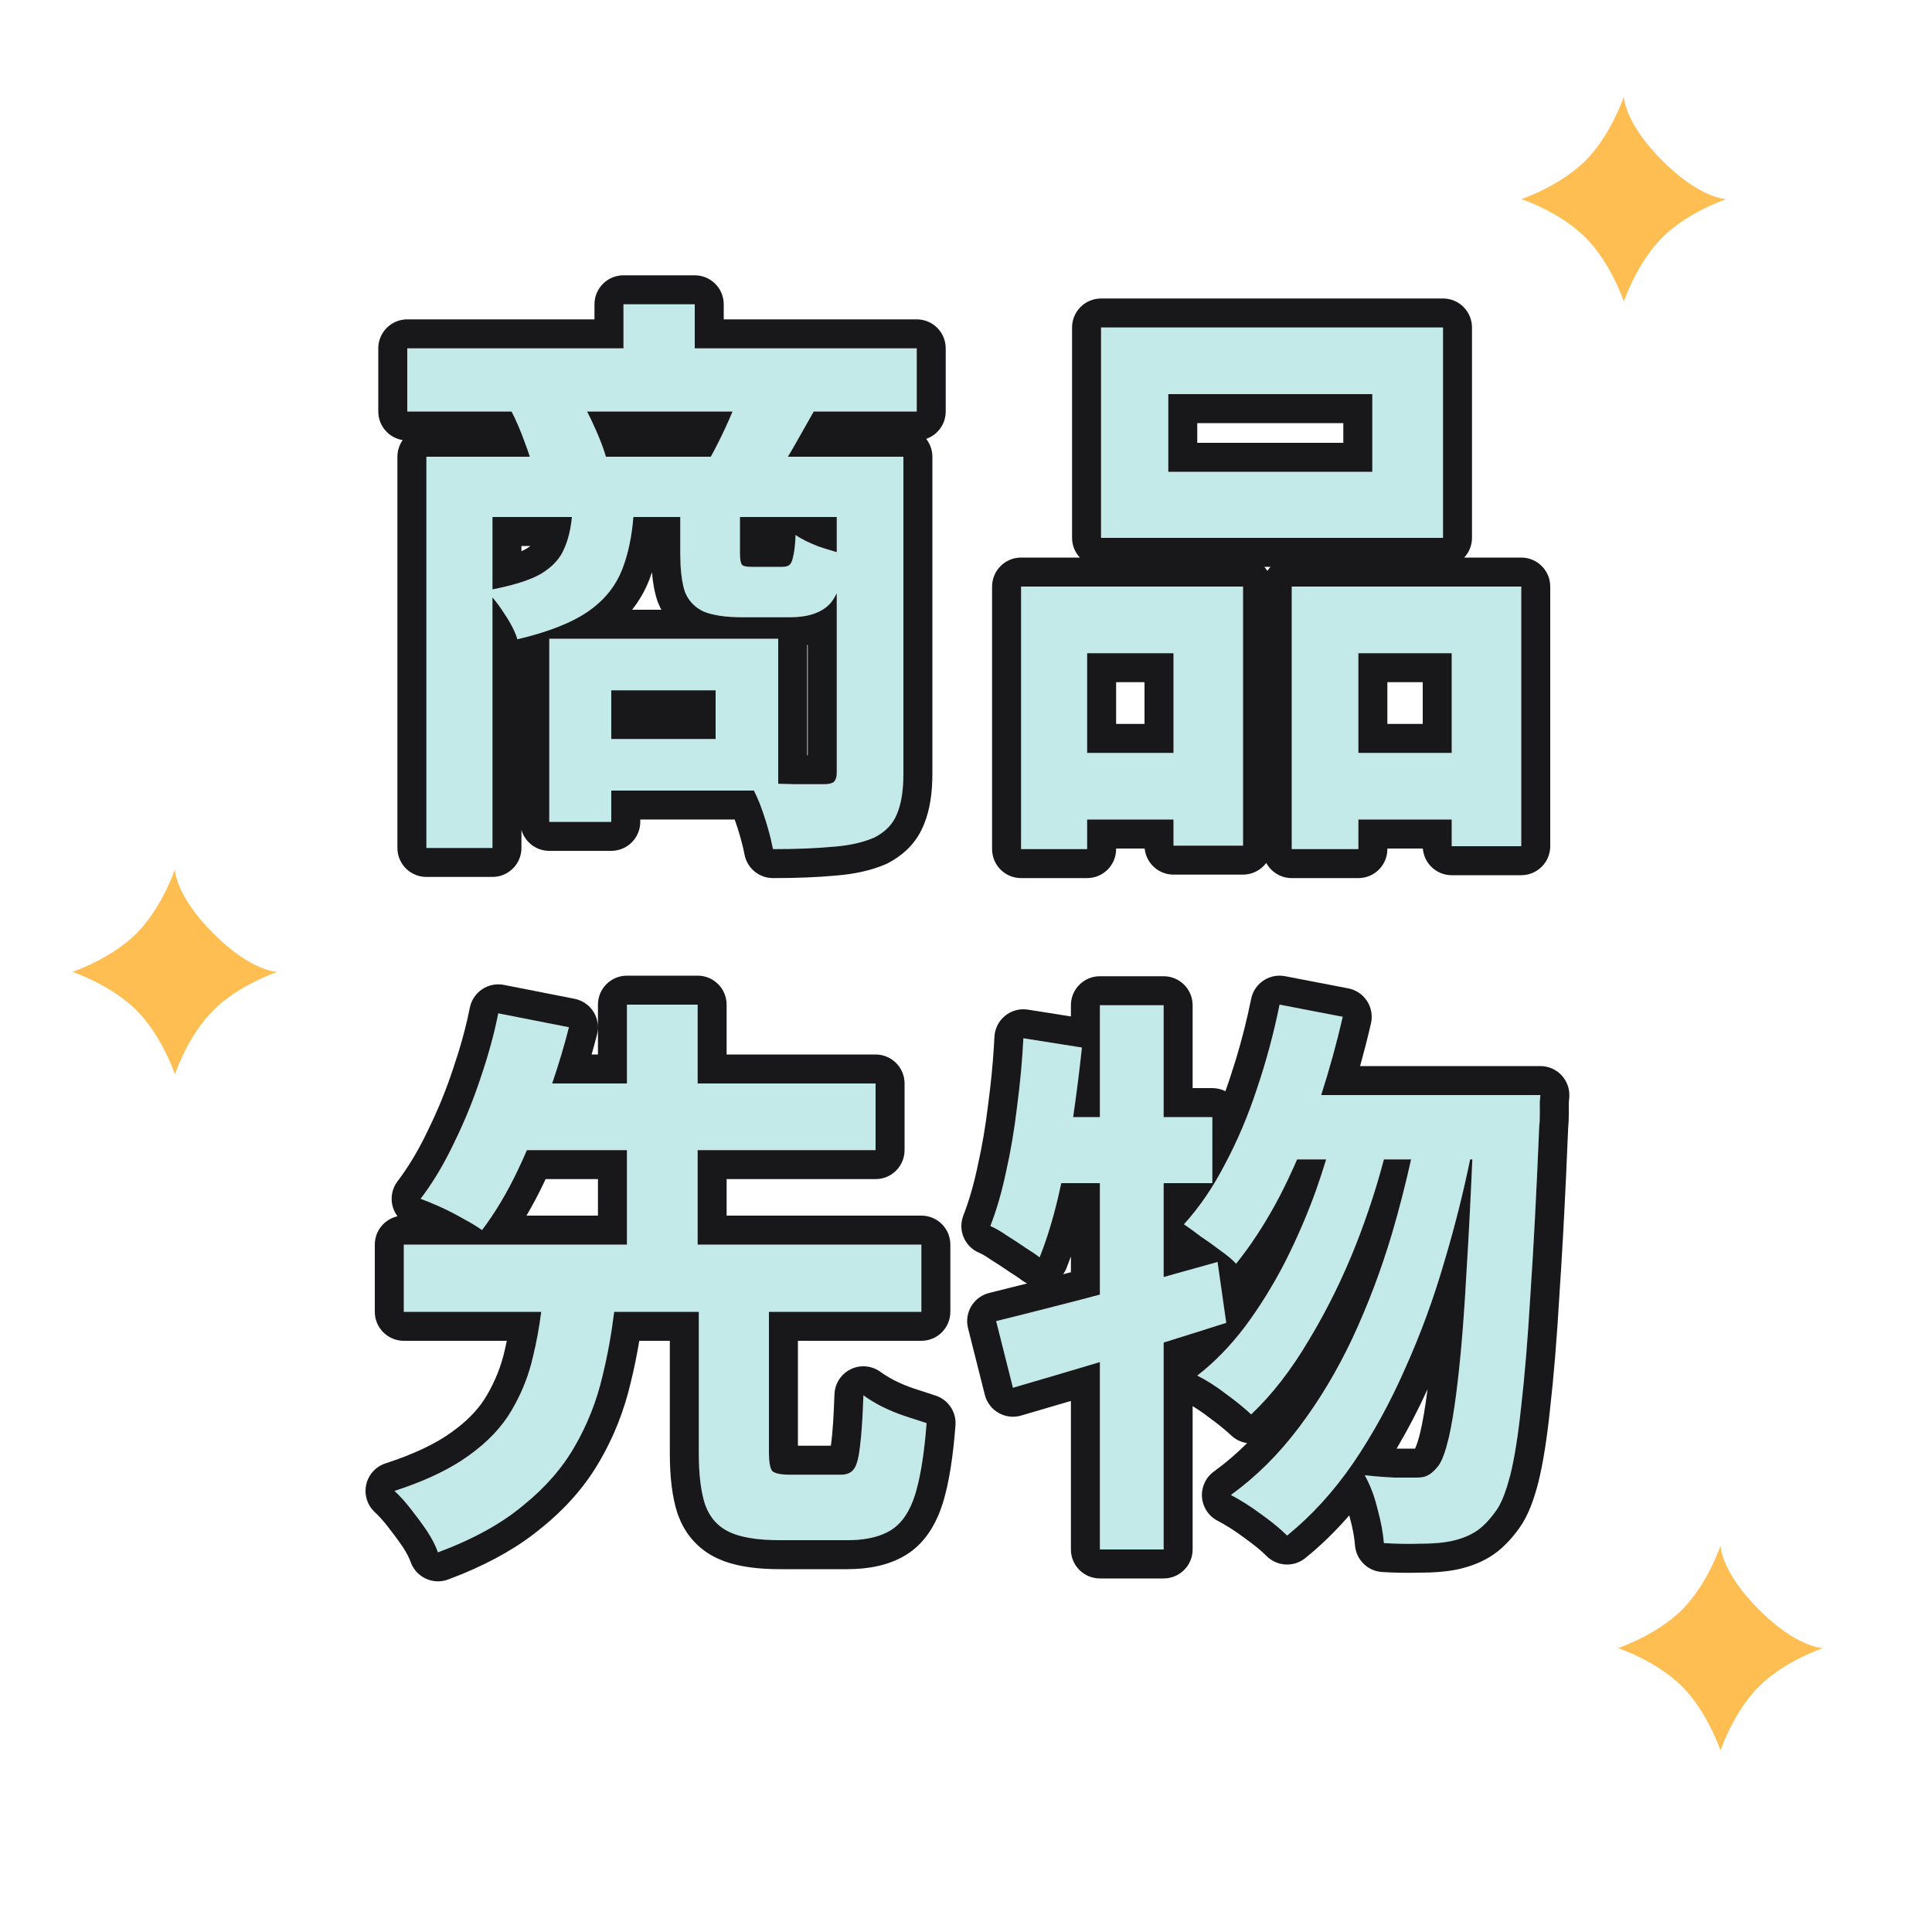 <svg width="80" height="80" viewBox="0 0 80 80" fill="none" xmlns="http://www.w3.org/2000/svg">
<path d="M48.376 16.32V19.536H56.824V16.32H48.376ZM45.592 13.56H59.752V22.272H45.592V13.56ZM42.28 24.288H51.472V35.016H48.592V27.048H45.016V35.16H42.28V24.288ZM53.488 24.288H62.992V35.04H60.112V27.048H56.248V35.16H53.488V24.288ZM43.48 31.176H49.792V33.936H43.48V31.176ZM54.808 31.176H61.528V33.936H54.808V31.176Z" fill="#C3E9E9"/>
<path d="M16.864 14.424H37.96V17.04H16.864V14.424ZM25.816 12.6H28.768V15.984H25.816V12.6ZM17.656 18.912H36.136V21.408H20.392V35.112H17.656V18.912ZM34.648 18.912H37.408V32.04C37.408 32.728 37.32 33.28 37.144 33.696C36.984 34.112 36.672 34.44 36.208 34.68C35.728 34.888 35.144 35.016 34.456 35.064C33.768 35.128 32.952 35.16 32.008 35.16C31.96 34.904 31.888 34.608 31.792 34.272C31.696 33.936 31.584 33.6 31.456 33.264C31.328 32.944 31.192 32.664 31.048 32.424C31.688 32.44 32.304 32.456 32.896 32.472C33.504 32.472 33.912 32.472 34.12 32.472C34.312 32.472 34.448 32.44 34.528 32.376C34.608 32.296 34.648 32.168 34.648 31.992V18.912ZM23.704 21.096H26.248C26.2 22.04 26.04 22.864 25.768 23.568C25.496 24.272 25.024 24.856 24.352 25.32C23.68 25.784 22.704 26.168 21.424 26.472C21.328 26.152 21.144 25.792 20.872 25.392C20.616 24.992 20.368 24.68 20.128 24.456C21.12 24.28 21.864 24.056 22.36 23.784C22.856 23.496 23.192 23.136 23.368 22.704C23.56 22.272 23.672 21.736 23.704 21.096ZM28.168 21.072H30.64V22.92C30.64 23.176 30.672 23.336 30.736 23.4C30.8 23.448 30.936 23.472 31.144 23.472C31.192 23.472 31.272 23.472 31.384 23.472C31.496 23.472 31.616 23.472 31.744 23.472C31.872 23.472 31.992 23.472 32.104 23.472C32.232 23.472 32.32 23.472 32.368 23.472C32.512 23.472 32.616 23.448 32.68 23.4C32.76 23.336 32.816 23.208 32.848 23.016C32.896 22.824 32.928 22.536 32.944 22.152C33.168 22.312 33.488 22.472 33.904 22.632C34.336 22.776 34.712 22.888 35.032 22.968C34.92 23.992 34.688 24.68 34.336 25.032C33.984 25.384 33.44 25.56 32.704 25.56C32.592 25.56 32.448 25.56 32.272 25.56C32.096 25.56 31.904 25.56 31.696 25.56C31.504 25.56 31.32 25.56 31.144 25.56C30.984 25.56 30.856 25.56 30.76 25.56C30.056 25.56 29.512 25.48 29.128 25.32C28.76 25.144 28.504 24.872 28.36 24.504C28.232 24.12 28.168 23.6 28.168 22.944V21.072ZM22.744 26.448H25.312V34.032H22.744V26.448ZM24.328 26.448H32.224V32.736H24.328V30.6H29.632V28.584H24.328V26.448ZM21.16 16.992L24.016 16.512C24.24 16.88 24.456 17.304 24.664 17.784C24.872 18.248 25.024 18.656 25.12 19.008L22.12 19.608C22.056 19.256 21.928 18.832 21.736 18.336C21.56 17.84 21.368 17.392 21.16 16.992ZM30.544 16.488L33.736 16.968C33.448 17.48 33.176 17.96 32.92 18.408C32.68 18.84 32.448 19.208 32.224 19.512L29.368 19.032C29.576 18.664 29.792 18.24 30.016 17.76C30.24 17.28 30.416 16.856 30.544 16.488Z" fill="#C3E9E9"/>
<path d="M51.472 24.288H42.28V35.16H45.016V33.935H48.592V35.016H51.472V24.288ZM60.112 27.048V31.176H56.248V27.048H60.112ZM48.592 27.048V31.176H45.016V27.048H48.592ZM57.448 29.976H58.912V28.248H57.448V29.976ZM46.216 29.976H47.392V28.248H46.216V29.976ZM52.35 23.472C52.398 23.523 52.441 23.578 52.48 23.638C52.518 23.578 52.562 23.523 52.61 23.472H52.35ZM56.824 16.32V19.536H48.376V16.32H56.824ZM49.576 18.336H55.624V17.52H49.576V18.336ZM53.488 24.288V35.16H56.248V33.935H60.112V35.04H62.992V24.288H53.488ZM45.592 13.56V22.273H59.752V13.56H45.592ZM60.952 22.273C60.952 22.588 60.829 22.874 60.63 23.088H62.992C63.655 23.088 64.192 23.625 64.192 24.288V35.04C64.192 35.703 63.655 36.24 62.992 36.24H60.112C59.482 36.24 58.966 35.754 58.917 35.136H57.448V35.16C57.448 35.823 56.911 36.36 56.248 36.36H53.488C53.033 36.36 52.636 36.106 52.433 35.732C52.214 36.025 51.865 36.216 51.472 36.216H48.592C47.97 36.216 47.459 35.742 47.398 35.136H46.216V35.16C46.216 35.823 45.678 36.36 45.016 36.36H42.28C41.618 36.36 41.08 35.823 41.08 35.16V24.288C41.08 23.625 41.617 23.088 42.28 23.088H44.714C44.515 22.874 44.392 22.588 44.392 22.273V13.56C44.392 12.897 44.929 12.361 45.592 12.36H59.752C60.415 12.36 60.952 12.897 60.952 13.56V22.273Z" fill="#18181A"/>
<path d="M28.168 22.944L28.18 23.41C28.204 23.851 28.264 24.216 28.36 24.504C28.504 24.872 28.76 25.144 29.128 25.32C29.512 25.48 30.056 25.56 30.76 25.56H32.704C33.44 25.56 33.984 25.384 34.336 25.032C34.455 24.914 34.557 24.756 34.648 24.561V31.992L34.641 32.115C34.626 32.229 34.588 32.316 34.528 32.376C34.448 32.44 34.312 32.472 34.12 32.472H32.897C32.676 32.466 32.451 32.46 32.224 32.454V26.448H22.744V34.032H25.311V32.736H31.218C31.299 32.898 31.38 33.074 31.456 33.264C31.584 33.6 31.696 33.937 31.792 34.273C31.84 34.44 31.882 34.598 31.918 34.746L32.008 35.16C32.952 35.16 33.768 35.129 34.456 35.065C35.058 35.022 35.581 34.919 36.023 34.754L36.208 34.68C36.672 34.44 36.983 34.112 37.144 33.696C37.297 33.332 37.385 32.864 37.404 32.292L37.408 32.04V18.912H32.624C32.721 18.755 32.82 18.587 32.92 18.408C33.164 17.981 33.422 17.525 33.695 17.04H37.96V14.424H28.768V12.6H25.816V14.424H16.864V17.04H21.184C21.382 17.428 21.567 17.86 21.736 18.336C21.815 18.54 21.881 18.733 21.939 18.912H17.656V35.112H20.392V24.737C20.548 24.92 20.709 25.137 20.872 25.392C21.144 25.791 21.328 26.152 21.424 26.472C22.703 26.168 23.68 25.784 24.352 25.32C24.94 24.914 25.375 24.416 25.656 23.826L25.768 23.568C26.009 22.943 26.162 22.223 26.227 21.408H28.168V22.944ZM33.424 26.707V31.273H33.448V26.703C33.44 26.704 33.432 26.706 33.424 26.707ZM29.632 28.584V30.6H25.311V28.584H29.632ZM26.888 24C26.711 24.457 26.47 24.873 26.174 25.248H27.387C27.375 25.226 27.361 25.204 27.35 25.182L27.242 24.941C27.235 24.922 27.228 24.903 27.222 24.884C27.102 24.526 27.031 24.125 26.996 23.694L26.888 24ZM23.681 21.408C23.632 21.912 23.528 22.344 23.368 22.704L23.295 22.862C23.106 23.225 22.794 23.532 22.36 23.784L22.162 23.884C21.724 24.088 21.134 24.26 20.392 24.405V21.408H23.681ZM31.144 23.472L31.002 23.468C30.873 23.459 30.785 23.436 30.736 23.4C30.688 23.352 30.659 23.25 30.646 23.094L30.64 22.92V21.408H34.648V22.862C34.422 22.797 34.174 22.722 33.904 22.632C33.489 22.472 33.168 22.312 32.944 22.152C32.928 22.536 32.896 22.824 32.848 23.016C32.816 23.208 32.76 23.336 32.68 23.4C32.616 23.448 32.512 23.472 32.368 23.472H31.144ZM21.592 22.823C21.659 22.794 21.718 22.765 21.771 22.736C21.846 22.692 21.91 22.651 21.964 22.608H21.592V22.823ZM30.333 17.04C30.241 17.264 30.135 17.504 30.016 17.76C29.815 18.189 29.62 18.573 29.433 18.912H25.091C24.994 18.583 24.853 18.206 24.664 17.784C24.549 17.519 24.43 17.271 24.311 17.04H30.333ZM29.968 13.224H37.96C38.623 13.224 39.16 13.761 39.16 14.424V17.04C39.16 17.565 38.822 18.01 38.352 18.173C38.511 18.377 38.608 18.633 38.608 18.912V32.04C38.608 32.798 38.514 33.514 38.263 34.126L38.264 34.127C38.262 34.131 38.259 34.135 38.257 34.14C38.254 34.147 38.252 34.156 38.249 34.163L38.247 34.162C37.997 34.788 37.558 35.265 37.007 35.605L36.76 35.746C36.736 35.759 36.711 35.77 36.685 35.781C36.055 36.054 35.339 36.202 34.566 36.258L34.567 36.259C33.832 36.327 32.977 36.36 32.008 36.36C31.43 36.36 30.934 35.948 30.828 35.381C30.808 35.276 30.784 35.159 30.752 35.029L30.638 34.602C30.574 34.38 30.501 34.158 30.422 33.935H26.512V34.032C26.512 34.695 25.974 35.232 25.311 35.232H22.744C22.197 35.232 21.736 34.866 21.592 34.365V35.112C21.592 35.775 21.054 36.312 20.392 36.312H17.656C17.035 36.312 16.523 35.84 16.462 35.234L16.456 35.112V18.912C16.456 18.655 16.537 18.418 16.674 18.223C16.102 18.131 15.664 17.638 15.664 17.04V14.424C15.664 13.761 16.202 13.224 16.864 13.224H24.616V12.6C24.616 11.937 25.154 11.4 25.816 11.4H28.768C29.43 11.4 29.968 11.937 29.968 12.6V13.224Z" fill="#18181A"/>
<path d="M52.984 41.6L55.6 42.104C55.296 43.432 54.928 44.728 54.496 45.992C54.064 47.24 53.568 48.408 53.008 49.496C52.448 50.568 51.84 51.512 51.184 52.328C51.04 52.168 50.832 51.992 50.56 51.8C50.288 51.592 50.008 51.392 49.72 51.2C49.448 50.992 49.216 50.824 49.024 50.696C49.664 49.992 50.232 49.16 50.728 48.2C51.24 47.24 51.68 46.2 52.048 45.08C52.432 43.944 52.744 42.784 52.984 41.6ZM61.048 45.344H63.784C63.784 45.344 63.776 45.432 63.76 45.608C63.76 45.768 63.76 45.952 63.76 46.16C63.76 46.368 63.752 46.528 63.736 46.64C63.624 49.344 63.504 51.64 63.376 53.528C63.264 55.416 63.136 56.976 62.992 58.208C62.864 59.424 62.712 60.384 62.536 61.088C62.36 61.776 62.16 62.272 61.936 62.576C61.648 62.976 61.36 63.264 61.072 63.44C60.784 63.616 60.44 63.744 60.04 63.824C59.704 63.888 59.296 63.92 58.816 63.92C58.336 63.936 57.832 63.928 57.304 63.896C57.272 63.48 57.184 63.008 57.04 62.48C56.912 61.952 56.736 61.488 56.512 61.088C56.96 61.136 57.376 61.168 57.76 61.184C58.144 61.184 58.448 61.184 58.672 61.184C58.864 61.184 59.016 61.152 59.128 61.088C59.256 61.024 59.392 60.904 59.536 60.728C59.696 60.536 59.848 60.136 59.992 59.528C60.136 58.904 60.272 58.016 60.4 56.864C60.528 55.712 60.64 54.248 60.736 52.472C60.848 50.68 60.952 48.512 61.048 45.968V45.344ZM53.704 45.344H62.272V48.008H52.408L53.704 45.344ZM55.408 46.208L57.496 47.24C57.176 48.616 56.736 50.024 56.176 51.464C55.616 52.888 54.96 54.224 54.208 55.472C53.472 56.72 52.672 57.752 51.808 58.568C51.536 58.312 51.192 58.032 50.776 57.728C50.36 57.408 49.96 57.152 49.576 56.96C50.28 56.416 50.936 55.744 51.544 54.944C52.152 54.128 52.704 53.24 53.2 52.28C53.696 51.304 54.128 50.304 54.496 49.28C54.864 48.24 55.168 47.216 55.408 46.208ZM58.744 46.496L60.976 47.528C60.672 49.08 60.288 50.632 59.824 52.184C59.376 53.736 58.832 55.224 58.192 56.648C57.568 58.072 56.848 59.384 56.032 60.584C55.216 61.768 54.304 62.768 53.296 63.584C53.024 63.312 52.664 63.016 52.216 62.696C51.784 62.376 51.368 62.112 50.968 61.904C52.008 61.152 52.944 60.224 53.776 59.12C54.624 58 55.368 56.76 56.008 55.4C56.648 54.024 57.192 52.584 57.64 51.08C58.088 49.56 58.456 48.032 58.744 46.496ZM41.248 54.704C42.032 54.512 42.92 54.288 43.912 54.032C44.92 53.776 45.976 53.496 47.08 53.192C48.2 52.872 49.312 52.56 50.416 52.256L50.776 54.776C49.272 55.256 47.736 55.736 46.168 56.216C44.616 56.68 43.208 57.096 41.944 57.464L41.248 54.704ZM45.544 41.624H48.184V64.16H45.544V41.624ZM42.376 42.992L44.8 43.376C44.688 44.432 44.552 45.496 44.392 46.568C44.232 47.624 44.04 48.624 43.816 49.568C43.592 50.512 43.336 51.344 43.048 52.064C42.904 51.952 42.704 51.816 42.448 51.656C42.192 51.48 41.936 51.312 41.68 51.152C41.424 50.976 41.2 50.848 41.008 50.768C41.264 50.112 41.48 49.368 41.656 48.536C41.848 47.688 42 46.792 42.112 45.848C42.24 44.888 42.328 43.936 42.376 42.992ZM43.048 46.256H50.2V48.992H42.496L43.048 46.256Z" fill="#C3E9E9"/>
<path d="M28.936 53.672H31.84V60.152C31.84 60.552 31.888 60.808 31.984 60.92C32.096 61.016 32.336 61.064 32.704 61.064C32.8 61.064 32.936 61.064 33.112 61.064C33.304 61.064 33.512 61.064 33.736 61.064C33.96 61.064 34.168 61.064 34.36 61.064C34.552 61.064 34.704 61.064 34.816 61.064C35.056 61.064 35.232 60.992 35.344 60.848C35.472 60.688 35.56 60.376 35.608 59.912C35.672 59.432 35.72 58.72 35.752 57.776C35.944 57.92 36.192 58.072 36.496 58.232C36.816 58.392 37.144 58.528 37.48 58.64C37.832 58.752 38.128 58.848 38.368 58.928C38.272 60.192 38.112 61.184 37.888 61.904C37.664 62.608 37.328 63.096 36.88 63.368C36.432 63.64 35.832 63.776 35.08 63.776C34.936 63.776 34.736 63.776 34.48 63.776C34.224 63.776 33.952 63.776 33.664 63.776C33.376 63.776 33.104 63.776 32.848 63.776C32.608 63.776 32.424 63.776 32.296 63.776C31.384 63.776 30.688 63.664 30.208 63.44C29.728 63.216 29.392 62.84 29.2 62.312C29.024 61.784 28.936 61.072 28.936 60.176V53.672ZM16.72 51.536H38.152V54.32H16.72V51.536ZM20.68 44.864H36.256V47.624H20.68V44.864ZM22.48 53.696H25.504C25.392 54.832 25.208 55.92 24.952 56.96C24.712 58 24.328 58.976 23.8 59.888C23.288 60.784 22.576 61.6 21.664 62.336C20.768 63.088 19.592 63.736 18.136 64.28C18.04 64.008 17.888 63.712 17.68 63.392C17.472 63.088 17.248 62.784 17.008 62.48C16.784 62.192 16.56 61.944 16.336 61.736C17.616 61.32 18.64 60.832 19.408 60.272C20.192 59.712 20.784 59.088 21.184 58.4C21.6 57.696 21.896 56.952 22.072 56.168C22.264 55.384 22.4 54.56 22.48 53.696ZM20.632 41.96L23.56 42.536C23.32 43.48 23.016 44.464 22.648 45.488C22.296 46.512 21.896 47.496 21.448 48.44C21 49.384 20.504 50.216 19.96 50.936C19.736 50.776 19.472 50.616 19.168 50.456C18.864 50.28 18.552 50.12 18.232 49.976C17.912 49.832 17.64 49.72 17.416 49.64C17.928 48.968 18.392 48.192 18.808 47.312C19.24 46.432 19.608 45.528 19.912 44.6C20.232 43.656 20.472 42.776 20.632 41.96ZM25.96 41.6H28.888V52.376H25.96V41.6Z" fill="#C3E9E9"/>
<path d="M45.544 41.624V46.256H44.437C44.577 45.289 44.699 44.329 44.8 43.376L42.376 42.992C42.328 43.936 42.24 44.888 42.112 45.848C42 46.792 41.848 47.688 41.656 48.536C41.48 49.368 41.264 50.112 41.008 50.767C41.2 50.847 41.424 50.976 41.68 51.152C41.936 51.312 42.192 51.48 42.448 51.656C42.704 51.816 42.904 51.952 43.048 52.064C43.336 51.344 43.592 50.512 43.816 49.568C43.861 49.379 43.903 49.186 43.945 48.992H45.544V53.606C44.987 53.755 44.443 53.897 43.912 54.032C42.92 54.288 42.032 54.512 41.248 54.704L41.944 57.464C43.037 57.146 44.236 56.791 45.544 56.401V64.16H48.184V55.592C49.058 55.319 49.923 55.049 50.776 54.776L50.416 52.256C49.675 52.46 48.931 52.668 48.184 52.879V48.992H50.2V46.256H48.184V41.624H45.544ZM52.984 41.599C52.744 42.783 52.432 43.944 52.048 45.08C51.68 46.2 51.239 47.24 50.727 48.2C50.232 49.16 49.664 49.992 49.024 50.696C49.216 50.824 49.448 50.992 49.72 51.2C50.008 51.392 50.288 51.592 50.56 51.8C50.831 51.992 51.04 52.168 51.184 52.328C51.758 51.614 52.295 50.802 52.796 49.892L53.008 49.496C53.255 49.016 53.489 48.519 53.711 48.008H54.914C54.785 48.429 54.647 48.854 54.496 49.28C54.128 50.304 53.696 51.304 53.2 52.28C52.704 53.24 52.152 54.128 51.544 54.944C50.936 55.744 50.28 56.416 49.576 56.96C49.96 57.152 50.36 57.407 50.776 57.727C51.088 57.955 51.36 58.17 51.591 58.371L51.808 58.568C52.672 57.752 53.472 56.72 54.208 55.472C54.96 54.224 55.616 52.888 56.176 51.464C56.632 50.291 57.008 49.138 57.305 48.008H58.431C58.202 49.035 57.94 50.06 57.64 51.08C57.192 52.584 56.648 54.024 56.008 55.4C55.368 56.76 54.624 58 53.776 59.12C52.944 60.224 52.008 61.152 50.968 61.904C51.368 62.112 51.784 62.376 52.216 62.696C52.552 62.936 52.838 63.163 53.075 63.376L53.296 63.584C54.304 62.768 55.216 61.768 56.032 60.584C56.848 59.384 57.568 58.072 58.192 56.648C58.832 55.224 59.376 53.736 59.824 52.184C60.24 50.792 60.589 49.399 60.876 48.008H60.966C60.893 49.691 60.817 51.179 60.736 52.472C60.64 54.248 60.528 55.712 60.4 56.864L60.303 57.679C60.204 58.444 60.1 59.06 59.992 59.528L59.883 59.945C59.772 60.323 59.656 60.583 59.536 60.727C59.392 60.904 59.256 61.024 59.128 61.088L59.036 61.13C58.937 61.166 58.816 61.184 58.672 61.184H57.76C57.376 61.167 56.96 61.136 56.512 61.088C56.736 61.488 56.912 61.952 57.04 62.48C57.184 63.008 57.272 63.48 57.304 63.896C57.832 63.928 58.336 63.936 58.816 63.92C59.176 63.92 59.495 63.902 59.774 63.866L60.04 63.824C60.34 63.764 60.609 63.677 60.846 63.563L61.072 63.44C61.36 63.264 61.648 62.976 61.935 62.576C62.103 62.348 62.258 62.012 62.399 61.568L62.536 61.088C62.712 60.384 62.864 59.424 62.992 58.208C63.136 56.976 63.264 55.416 63.376 53.528C63.504 51.64 63.624 49.344 63.736 46.64C63.752 46.528 63.76 46.368 63.76 46.16V45.608C63.776 45.432 63.784 45.344 63.784 45.344H54.708C55.048 44.285 55.347 43.206 55.6 42.103L52.984 41.599ZM59.112 57.524C58.721 58.382 58.294 59.202 57.831 59.984H58.593V59.983C58.6 59.969 58.621 59.93 58.648 59.857C58.699 59.724 58.758 59.528 58.822 59.258C58.919 58.84 59.016 58.266 59.112 57.524ZM44.162 52.51C44.126 52.601 44.077 52.685 44.022 52.763C44.128 52.735 44.236 52.708 44.344 52.68V52.025L44.162 52.51ZM49.384 45.056H50.2C50.395 45.056 50.579 45.104 50.742 45.186C50.799 45.028 50.855 44.867 50.908 44.705L50.911 44.695L51.174 43.875C51.424 43.05 51.635 42.212 51.808 41.361L51.838 41.243C52.017 40.666 52.605 40.305 53.211 40.422L55.827 40.926C56.147 40.987 56.428 41.176 56.605 41.448C56.783 41.721 56.842 42.055 56.77 42.372C56.633 42.969 56.481 43.559 56.319 44.144H63.784C64.121 44.144 64.443 44.286 64.67 44.535C64.869 44.753 64.979 45.035 64.983 45.327L64.98 45.453H64.978V45.464H64.978V45.474H64.977V45.485H64.976V45.496L64.975 45.497V45.507H64.974V45.517L64.973 45.519V45.528H64.972V45.539L64.971 45.54V45.55L64.97 45.551V45.56H64.969V45.571L64.968 45.572V45.582H64.967V45.593L64.966 45.594V45.603L64.965 45.604V45.614H64.964V45.625L64.963 45.626V45.636L64.962 45.637V45.646L64.961 45.647V45.657L64.96 45.658V46.16C64.96 46.342 64.951 46.523 64.935 46.689L64.85 48.646C64.763 50.523 64.67 52.174 64.573 53.598L64.574 53.599C64.462 55.492 64.332 57.072 64.185 58.333L64.186 58.334C64.055 59.573 63.896 60.596 63.7 61.379L63.698 61.386C63.513 62.109 63.269 62.783 62.909 63.276L62.91 63.277C62.568 63.752 62.169 64.175 61.697 64.464C61.267 64.727 60.785 64.899 60.275 65.001L60.265 65.003C59.832 65.085 59.344 65.12 58.816 65.12V65.119C58.307 65.135 57.779 65.127 57.231 65.094C56.633 65.057 56.154 64.586 56.107 63.988C56.089 63.747 56.045 63.465 55.969 63.138L55.882 62.796C55.879 62.785 55.877 62.774 55.874 62.763C55.873 62.758 55.871 62.754 55.87 62.749C55.303 63.402 54.698 63.993 54.051 64.516C53.574 64.903 52.882 64.867 52.447 64.433C52.237 64.222 51.934 63.969 51.519 63.673C51.513 63.669 51.508 63.664 51.502 63.66C51.111 63.371 50.748 63.143 50.414 62.969C50.045 62.777 49.802 62.407 49.772 61.992C49.741 61.577 49.928 61.175 50.265 60.932C50.746 60.584 51.204 60.191 51.641 59.755C51.403 59.721 51.173 59.618 50.985 59.441C50.816 59.282 50.604 59.103 50.344 58.903L50.068 58.697C50.06 58.691 50.052 58.685 50.044 58.679C49.811 58.499 49.59 58.35 49.384 58.225V64.16C49.384 64.823 48.846 65.36 48.184 65.36H45.544C44.881 65.36 44.344 64.823 44.344 64.16V58.01C43.618 58.224 42.93 58.427 42.279 58.616C41.967 58.707 41.63 58.667 41.348 58.505C41.065 58.343 40.86 58.074 40.78 57.758L40.084 54.997C40.006 54.687 40.055 54.359 40.22 54.085C40.385 53.811 40.652 53.614 40.963 53.538C41.445 53.42 41.968 53.288 42.531 53.145C42.454 53.109 42.38 53.064 42.312 53.011C42.263 52.973 42.198 52.926 42.115 52.87L41.812 52.674C41.797 52.665 41.783 52.654 41.769 52.644C41.648 52.561 41.526 52.48 41.405 52.401L41.044 52.17L41 52.141C40.783 51.991 40.635 51.913 40.547 51.876C39.945 51.625 39.653 50.939 39.89 50.332C40.117 49.748 40.317 49.069 40.482 48.288L40.485 48.271C40.667 47.468 40.812 46.613 40.92 45.707L40.923 45.689L41.008 44.995C41.086 44.302 41.143 43.614 41.178 42.931L41.19 42.805C41.236 42.513 41.389 42.247 41.62 42.059C41.884 41.845 42.227 41.753 42.563 41.807L44.344 42.088V41.624C44.344 40.961 44.881 40.424 45.544 40.424H48.184C48.846 40.424 49.384 40.961 49.384 41.624V45.056Z" fill="#18181A"/>
<path d="M33.736 59.864V61.065H33.112V59.864H33.736ZM38.152 51.536H28.888V47.624H36.256V44.864H28.888V41.6H25.96V44.864H22.864C23.136 44.063 23.369 43.287 23.559 42.536L20.632 41.96C20.472 42.776 20.232 43.656 19.912 44.6C19.608 45.528 19.239 46.432 18.808 47.312L18.649 47.637C18.275 48.384 17.864 49.052 17.416 49.64C17.64 49.72 17.912 49.832 18.232 49.976C18.552 50.12 18.864 50.28 19.168 50.456C19.472 50.616 19.736 50.776 19.96 50.935C20.504 50.216 21 49.384 21.448 48.44C21.576 48.172 21.699 47.899 21.818 47.624H25.96V51.536H16.72V54.32H22.411C22.33 54.959 22.217 55.575 22.072 56.168L22 56.46C21.82 57.137 21.548 57.784 21.184 58.4C20.784 59.088 20.192 59.713 19.408 60.273L19.108 60.478C18.38 60.953 17.456 61.372 16.336 61.736C16.56 61.944 16.784 62.193 17.008 62.48C17.248 62.784 17.472 63.088 17.68 63.392C17.888 63.712 18.04 64.008 18.136 64.28C19.592 63.736 20.768 63.088 21.664 62.336C22.576 61.6 23.288 60.784 23.8 59.888C24.328 58.976 24.712 58 24.952 56.96C25.161 56.112 25.319 55.232 25.432 54.32H28.936V60.176L28.94 60.503C28.96 61.247 29.046 61.849 29.2 62.312C29.392 62.84 29.728 63.216 30.208 63.44C30.628 63.636 31.213 63.746 31.964 63.77L32.296 63.776H35.08L35.355 63.77C35.89 63.744 36.34 63.642 36.705 63.464L36.88 63.368C37.272 63.13 37.578 62.727 37.799 62.158L37.888 61.904C38.084 61.274 38.231 60.436 38.329 59.39L38.368 58.928C38.128 58.848 37.832 58.752 37.48 58.64C37.145 58.528 36.816 58.392 36.496 58.232C36.192 58.072 35.944 57.92 35.752 57.776C35.72 58.72 35.672 59.432 35.608 59.912L35.564 60.231C35.513 60.522 35.44 60.728 35.344 60.848C35.232 60.992 35.056 61.064 34.816 61.065H33.736V59.864H34.404C34.407 59.84 34.411 59.815 34.414 59.788L34.419 59.753C34.475 59.333 34.521 58.669 34.553 57.735L34.569 57.57C34.635 57.191 34.88 56.862 35.233 56.693C35.637 56.5 36.114 56.548 36.472 56.816C36.594 56.908 36.78 57.024 37.043 57.163C37.304 57.293 37.57 57.404 37.843 57.496H37.844C38.199 57.609 38.5 57.708 38.747 57.79C39.269 57.964 39.606 58.47 39.564 59.019C39.465 60.321 39.297 61.416 39.034 62.261L39.031 62.268C38.772 63.081 38.342 63.822 37.645 64.302L37.503 64.394C36.803 64.819 35.961 64.976 35.08 64.976H32.296C31.44 64.976 30.642 64.888 29.977 64.643L29.7 64.527C29.012 64.206 28.506 63.683 28.194 63.017L28.072 62.722C28.069 62.712 28.065 62.702 28.061 62.691C27.828 61.99 27.736 61.132 27.736 60.176V55.52H26.472C26.373 56.107 26.256 56.683 26.117 57.247C25.85 58.395 25.424 59.478 24.839 60.489L24.838 60.488C24.243 61.528 23.429 62.454 22.418 63.27L22.417 63.269C21.52 64.018 20.414 64.651 19.124 65.182L18.556 65.404C18.254 65.517 17.92 65.503 17.628 65.367C17.373 65.248 17.169 65.044 17.05 64.791L17.005 64.68C16.949 64.523 16.848 64.316 16.68 64.057C16.587 63.921 16.49 63.784 16.39 63.648L16.066 63.224L16.061 63.217C15.869 62.97 15.688 62.772 15.52 62.615C15.208 62.326 15.072 61.893 15.164 61.477C15.256 61.062 15.56 60.726 15.965 60.595C17.17 60.203 18.068 59.764 18.701 59.303L18.711 59.296L18.953 59.114C19.498 58.688 19.885 58.246 20.146 57.797L20.15 57.789L21.172 58.394L20.151 57.789C20.505 57.191 20.753 56.565 20.901 55.905L20.906 55.883C20.936 55.763 20.961 55.642 20.987 55.52H16.72C16.057 55.519 15.52 54.983 15.52 54.32V51.536C15.52 50.963 15.922 50.483 16.46 50.364C16.374 50.251 16.307 50.122 16.266 49.981C16.157 49.614 16.23 49.218 16.462 48.913L16.63 48.685C17.02 48.14 17.385 47.513 17.723 46.799L17.73 46.783C18.138 45.953 18.485 45.101 18.771 44.227L18.775 44.215L18.99 43.552C19.189 42.903 19.343 42.295 19.454 41.73L19.483 41.614C19.563 41.35 19.732 41.119 19.963 40.964C20.227 40.786 20.551 40.721 20.863 40.782L23.792 41.358C24.115 41.422 24.398 41.616 24.574 41.895C24.75 42.173 24.804 42.513 24.723 42.832C24.653 43.107 24.577 43.384 24.497 43.664H24.76V41.6C24.76 40.937 25.297 40.4 25.96 40.4H28.888C29.55 40.4 30.088 40.937 30.088 41.6V43.664H36.256C36.919 43.664 37.456 44.202 37.456 44.864V47.624C37.456 48.287 36.919 48.824 36.256 48.824H30.088V50.336H38.152C38.815 50.336 39.352 50.873 39.352 51.536V54.32C39.351 54.983 38.815 55.519 38.152 55.52H33.04V59.864H33.112V61.065H32.704L32.452 61.055C32.224 61.037 32.068 60.992 31.984 60.92C31.912 60.836 31.867 60.671 31.849 60.425L31.84 60.152V54.32H38.152V51.536ZM22.532 48.954C22.302 49.439 22.058 49.9 21.8 50.336H24.76V48.824H22.592L22.532 48.954Z" fill="#18181A"/>
<path d="M67.241 4C67.241 4 67.241 5.061 68.832 6.652C70.423 8.243 71.484 8.243 71.484 8.243C71.484 8.243 69.893 8.773 68.832 9.834C67.772 10.894 67.241 12.485 67.241 12.485C67.241 12.485 66.711 10.894 65.65 9.834C64.59 8.773 62.999 8.243 62.999 8.243C62.999 8.243 64.59 7.712 65.65 6.652C66.711 5.591 67.241 4 67.241 4Z" fill="#FFBE52"/>
<path d="M7.242 36C7.242 36 7.242 37.061 8.833 38.652C10.424 40.243 11.485 40.243 11.485 40.243C11.485 40.243 9.893 40.773 8.833 41.834C7.772 42.894 7.242 44.485 7.242 44.485C7.242 44.485 6.711 42.894 5.651 41.834C4.59 40.773 2.999 40.243 2.999 40.243C2.999 40.243 4.59 39.712 5.651 38.652C6.711 37.591 7.242 36 7.242 36Z" fill="#FFBE52"/>
<path d="M71.243 64C71.243 64 71.243 65.061 72.834 66.652C74.425 68.243 75.485 68.243 75.485 68.243C75.485 68.243 73.894 68.773 72.834 69.834C71.773 70.894 71.243 72.485 71.243 72.485C71.243 72.485 70.712 70.894 69.652 69.834C68.591 68.773 67 68.243 67 68.243C67 68.243 68.591 67.712 69.652 66.652C70.712 65.591 71.243 64 71.243 64Z" fill="#FFBE52"/>
</svg>
